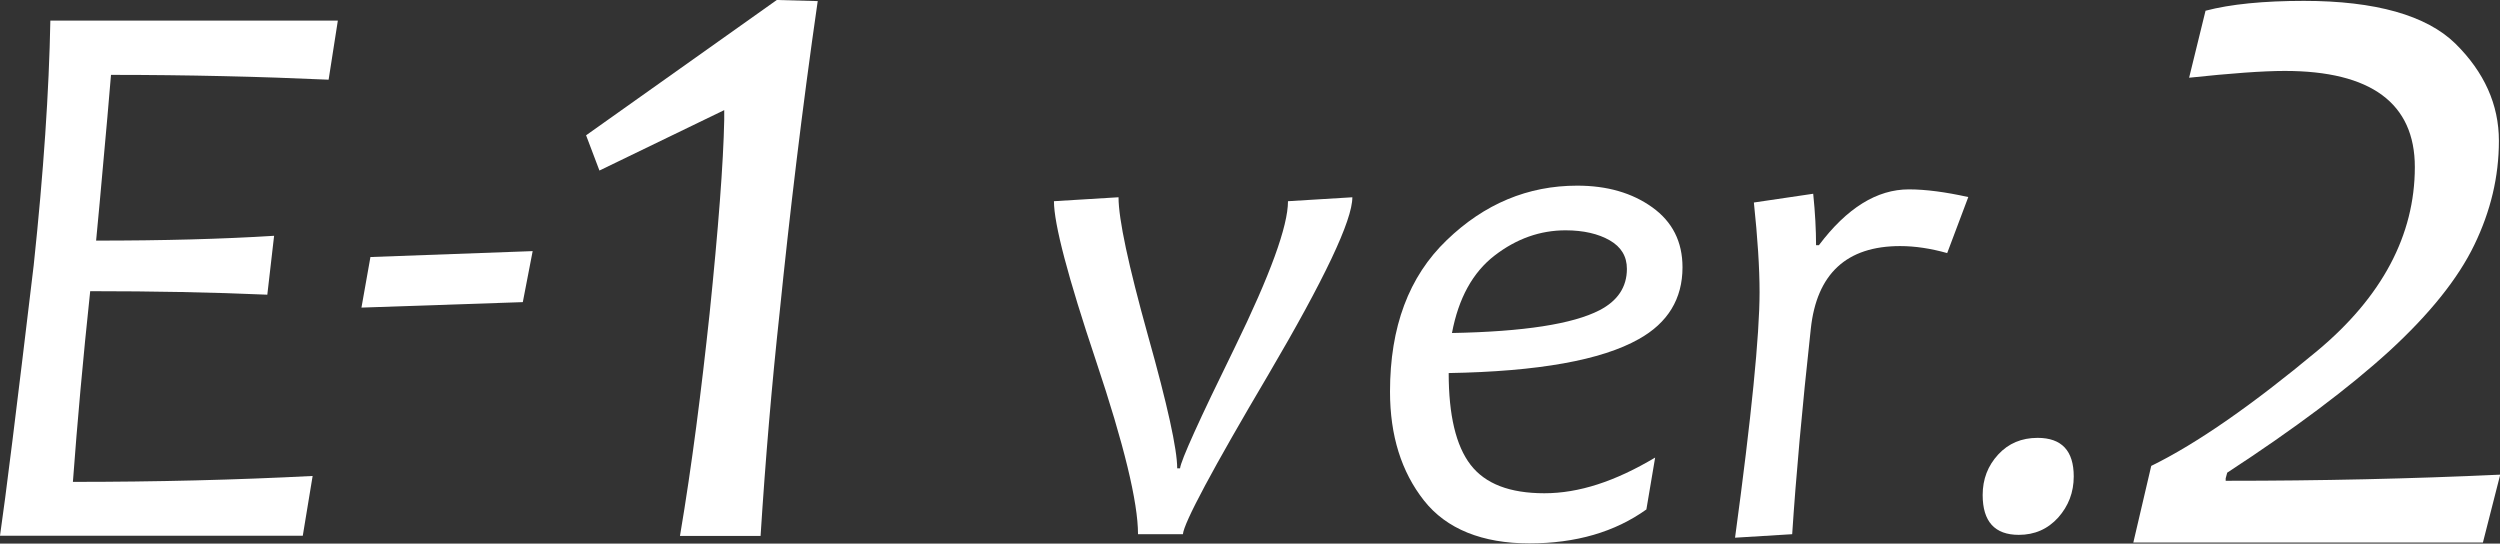 <?xml version="1.0" encoding="UTF-8"?><svg id="_レイヤー_2" xmlns="http://www.w3.org/2000/svg" width="114.19" height="24.83" viewBox="0 0 114.19 24.83"><rect x="0" y="0" width="114.19" height="24.83" fill="#333333" stroke="none"/><defs><style>.cls-1{fill:#fff;}</style></defs><g id="E-1ver.2"><g id="ver.2"><path class="cls-1" d="M97.44,24.79l.82-3.51c2.09-1.02,4.66-2.82,7.59-5.26,2.95-2.46,4.45-5.28,4.45-8.39,0-2.91-2-4.39-5.94-4.39-1.01,0-2.48.11-4.37.31l.75-3.06c1.14-.3,2.65-.45,4.49-.45,3.27,0,5.6.66,6.92,1.95,1.32,1.3,1.99,2.79,1.99,4.44s-.38,3.22-1.12,4.75c-.74,1.54-2.05,3.17-3.88,4.85-1.84,1.68-4.33,3.55-7.41,5.56l-.07.26v.11s.1,0,.1,0c4.16,0,8.35-.09,12.44-.28l-.79,3.1h-15.96Z"/><path class="cls-1" d="M61.77,9.01c0,1.06-1.28,3.75-3.83,8.09-2.56,4.33-3.86,6.77-3.91,7.3h-2.05c0-1.46-.64-4.1-1.92-7.92-1.28-3.82-1.92-6.25-1.92-7.29l2.95-.18c0,1,.45,3.1,1.34,6.3.9,3.2,1.34,5.22,1.34,6.08h.13c.04-.36.87-2.2,2.5-5.52,1.62-3.32,2.43-5.54,2.43-6.68l2.95-.18Z"/><path class="cls-1" d="M76.85,12.21c0,1.44-.67,2.54-2,3.28-1.7.96-4.59,1.48-8.68,1.55,0,1.92.33,3.32,1,4.19.67.87,1.79,1.3,3.37,1.3s3.23-.54,5.06-1.63l-.4,2.37c-1.44,1.03-3.22,1.55-5.35,1.55s-3.78-.65-4.81-1.96c-1.03-1.31-1.55-2.96-1.55-4.97,0-2.96.86-5.26,2.59-6.92,1.72-1.66,3.71-2.49,5.96-2.49,1.37,0,2.51.33,3.43.99.92.66,1.38,1.57,1.38,2.74ZM74.31,12.28c0-.57-.26-1-.78-1.3-.52-.3-1.2-.46-2.02-.46-1.16,0-2.24.38-3.24,1.15-1,.77-1.65,1.95-1.95,3.54,3.28-.06,5.52-.41,6.74-1.04.83-.43,1.25-1.06,1.25-1.89Z"/><path class="cls-1" d="M89.9,9.01l-.96,2.55c-.75-.21-1.46-.32-2.15-.32-2.44,0-3.81,1.26-4.08,3.78-.4,3.65-.68,6.78-.85,9.38l-2.61.16c.75-5.53,1.12-9.26,1.12-11.21,0-1.12-.09-2.49-.26-4.1l2.71-.4c.09.88.13,1.66.13,2.35h.13c1.28-1.7,2.65-2.55,4.11-2.55.77,0,1.67.12,2.71.35Z"/><path class="cls-1" d="M94.72,21.76c0,.73-.24,1.35-.71,1.88-.48.53-1.08.79-1.8.79-1.1,0-1.65-.61-1.65-1.82,0-.73.24-1.34.71-1.85.47-.51,1.07-.76,1.8-.76,1.1,0,1.65.59,1.65,1.76Z"/></g><path class="cls-1" d="M24.33,11.47l-.45,2.33-7.37.25.41-2.31,7.41-.27Z"/><path class="cls-1" d="M31.06,24.47c.55-3.25.98-6.68,1.35-10.13.4-3.89.63-6.87.67-8.87v-.44s-5.7,2.76-5.7,2.76l-.61-1.61L35.48,0l1.87.05c-.72,4.99-1.29,9.8-1.74,14.23-.36,3.31-.65,6.74-.87,10.2h-3.68Z"/><path class="cls-1" d="M15.43.95l-.42,2.69c-3.11-.14-6.42-.22-9.94-.22-.05.64-.22,2.6-.52,5.87l-.16,1.7c3.04,0,5.75-.07,8.13-.22l-.31,2.69c-2.51-.11-5.2-.16-8.09-.16-.33,3.1-.59,6-.79,8.71,3.81,0,7.46-.09,10.95-.27l-.45,2.73H0c.25-1.7.76-5.82,1.54-12.36.45-4.24.7-7.96.76-11.17h13.13Z"/></g></svg>